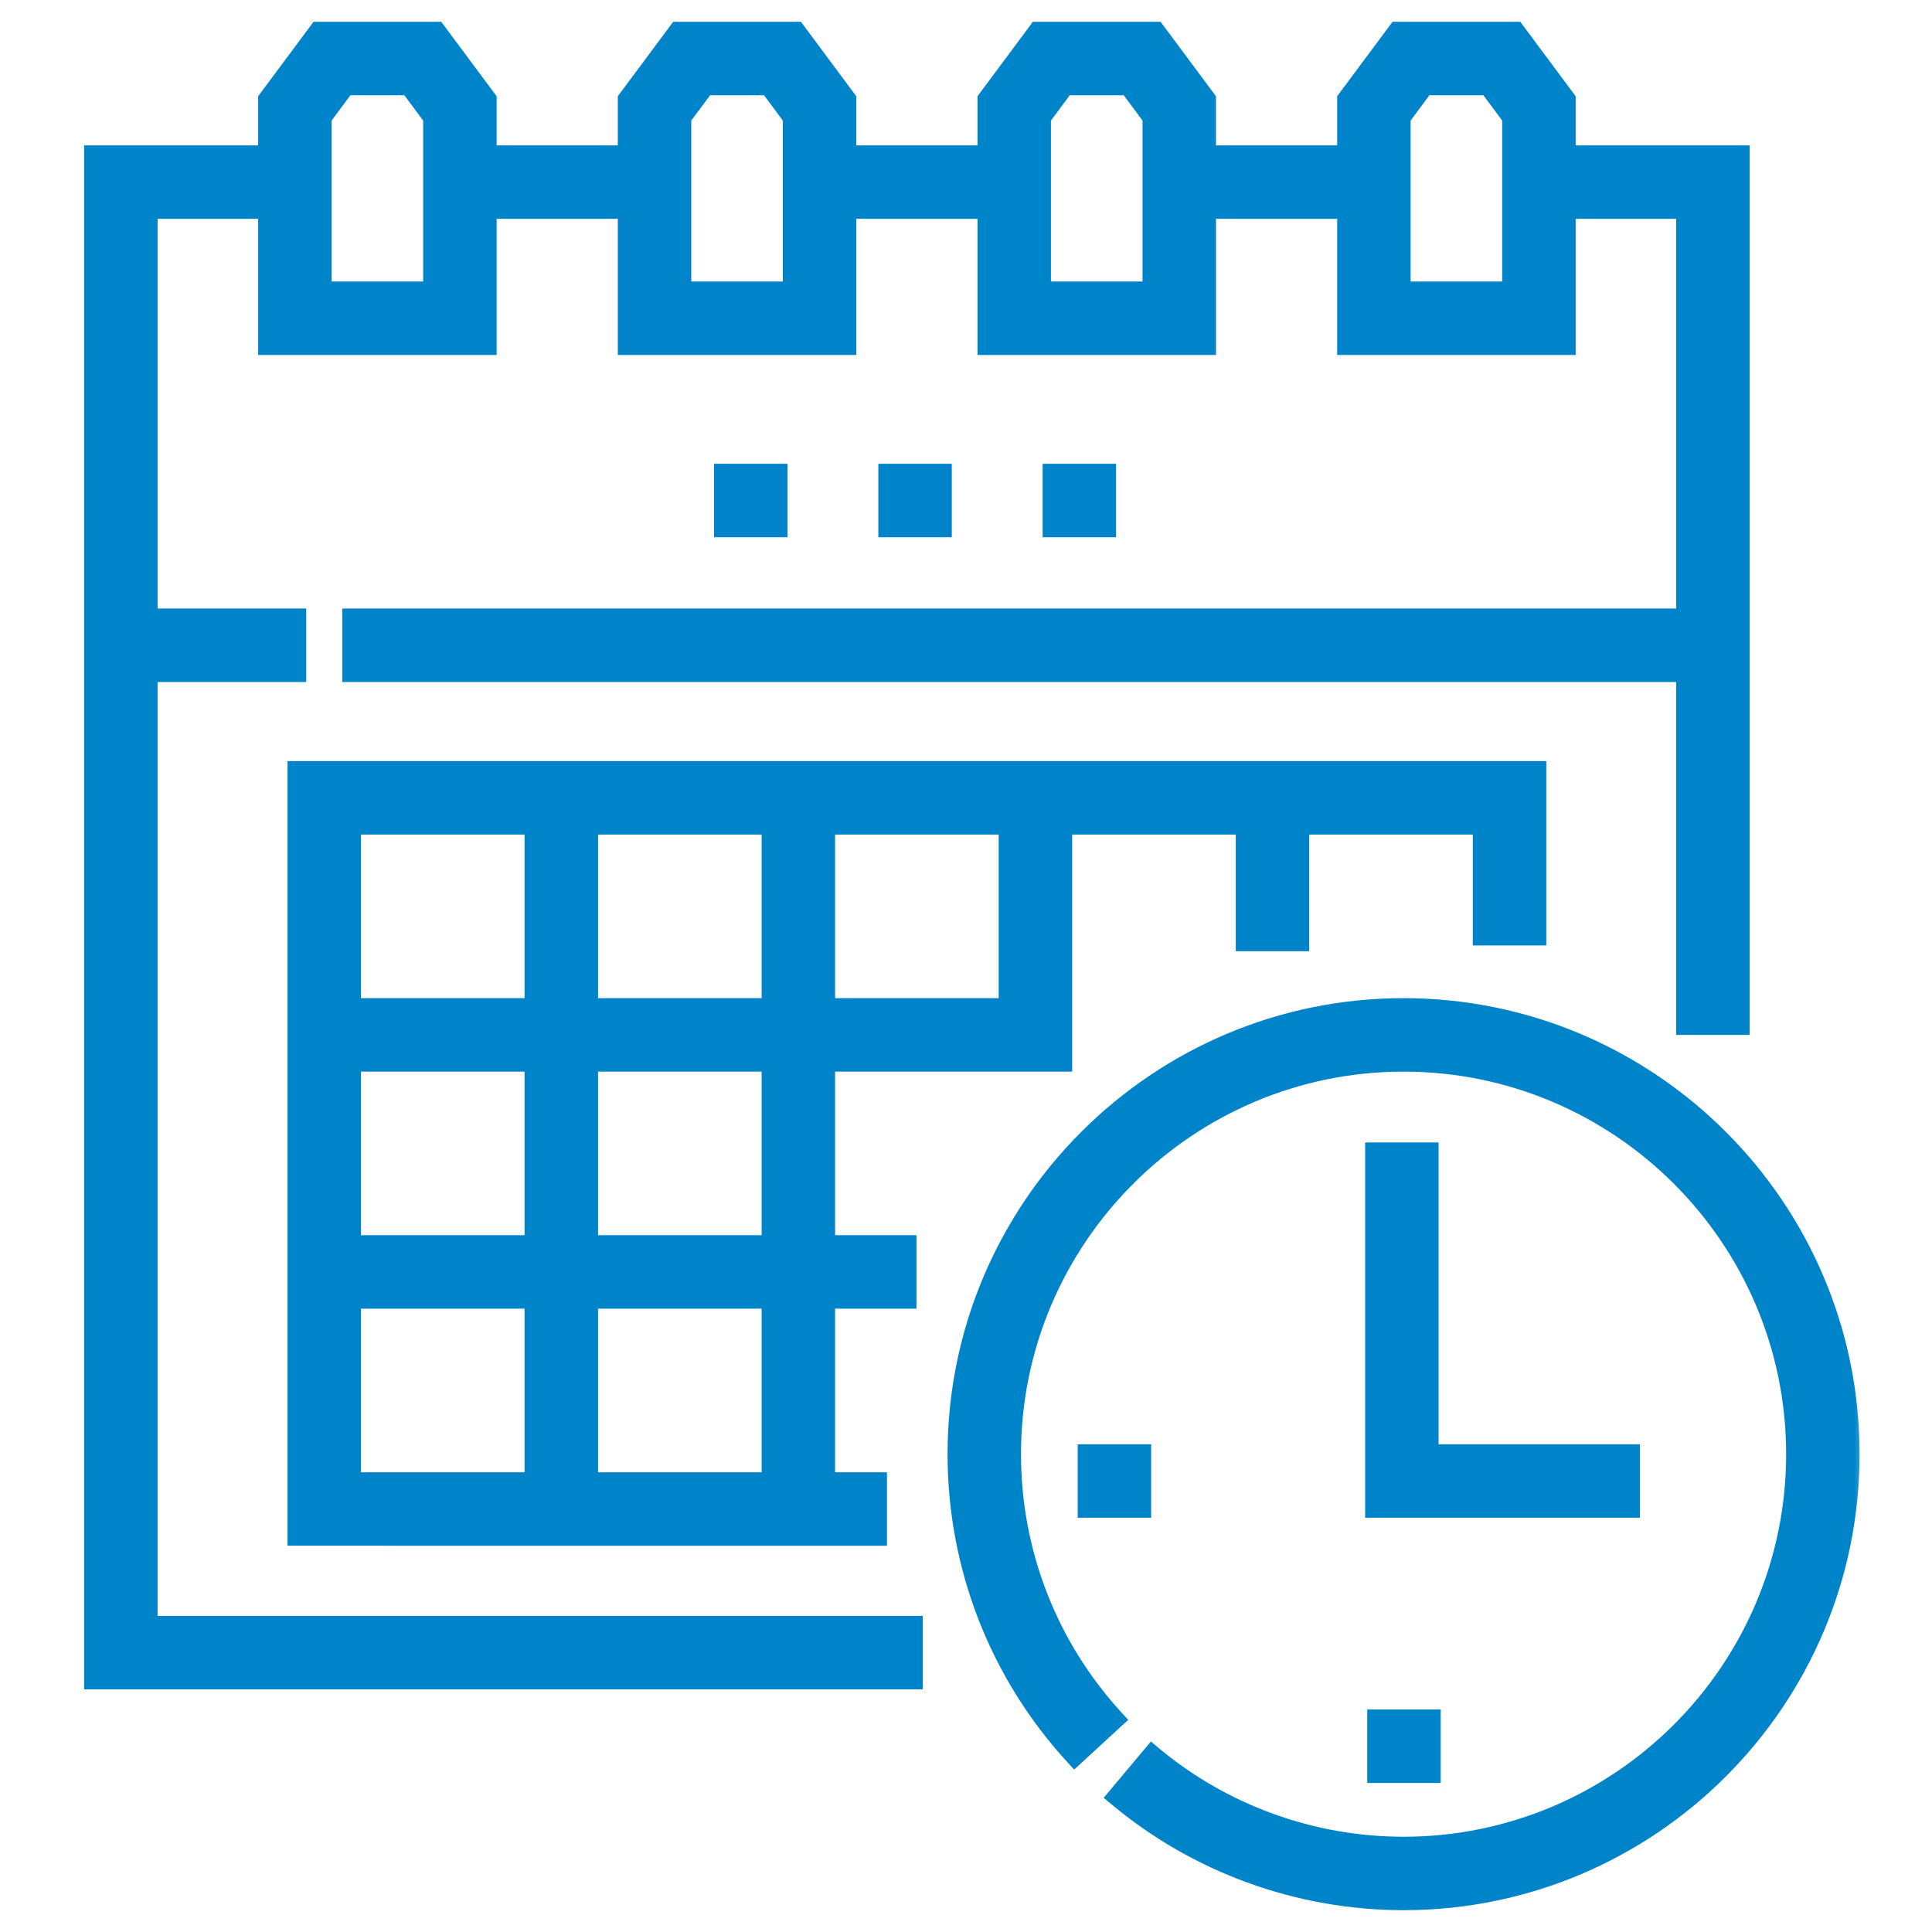 <?xml version="1.0" encoding="UTF-8"?> <svg xmlns="http://www.w3.org/2000/svg" width="62" height="62" viewBox="0 0 62 62" fill="none"> <rect width="62" height="62" fill="white"></rect> <mask id="path-2-outside-1" maskUnits="userSpaceOnUse" x="2" y="0" width="58" height="62" fill="black"> <rect fill="white" x="2" width="58" height="62"></rect> <path fill-rule="evenodd" clip-rule="evenodd" d="M4.757 21.586H9.527V19.828H4.757V6.722H8.584V11.091H8.584V11.091H15.637V11.091H15.637V6.722H20.126V11.091H20.126V11.091H27.18V6.722H31.669V11.091H38.722V11.091H38.723V6.722H43.211V11.091H43.211V11.091H50.265V11.091H50.265V6.722H54.091V19.828H11.284V21.586H54.091V32.911H55.848V4.965H50.265V3.188L48.637 1H44.839L43.211 3.188V4.965H38.722V3.188L37.095 1H33.296L31.669 3.188V4.965H27.18V3.188L25.552 1H21.754L20.126 3.188V4.965H15.637V3.188L14.01 1H10.211L8.584 3.188V4.965H3V53.913H29.312V52.156H4.757V21.586ZM45.722 2.757H47.754L48.507 3.77V9.334H44.968V3.77L45.722 2.757ZM33.426 3.77L34.179 2.757H36.212L36.965 3.77V9.334H33.426V4.965H33.426V3.77H33.426ZM22.637 2.757H24.669L25.422 3.77V4.965H25.422V9.334H21.884V3.77L22.637 2.757ZM11.094 2.757H13.127L13.88 3.77V9.334H10.341V3.77L11.094 2.757ZM49.322 30.04V24.724H9.527V49.304L28.164 49.304V47.547H26.499V41.697H29.11V39.939H26.499V34.09L34.107 34.089L34.107 26.482H39.956V30.225H41.714V26.482H47.564V30.04H49.322ZM18.892 34.089H24.741V39.939H18.892V34.089ZM26.499 26.482H32.349V32.332H26.499V26.482ZM18.892 26.482H24.742V32.332H18.892V26.482ZM11.284 26.482H17.134V32.332H11.284V26.482ZM11.284 34.089H17.134V39.939H11.284V34.089ZM17.134 47.547H11.284V41.697H17.134V47.547H17.134ZM18.892 47.547V41.697H24.741V47.547H18.892ZM45.042 32.332C37.138 32.332 30.708 38.762 30.708 46.666C30.708 50.269 32.051 53.713 34.489 56.364L35.782 55.174C33.643 52.849 32.465 49.827 32.465 46.666C32.465 39.731 38.107 34.09 45.042 34.09C51.977 34.09 57.619 39.731 57.619 46.666C57.619 53.601 51.977 59.243 45.042 59.243C42.093 59.243 39.227 58.201 36.971 56.309L35.842 57.656C38.413 59.812 41.681 61 45.042 61C52.946 61 59.376 54.57 59.376 46.666C59.376 38.762 52.946 32.332 45.042 32.332ZM44.108 48.407V36.963H45.866V46.649H52.327V48.407H44.108ZM33.759 16.941H35.516V15.184H33.759V16.941ZM28.487 16.941H30.244V15.184H28.487V16.941ZM23.215 16.941H24.972V15.184H23.215V16.941ZM34.884 46.649H36.641V48.407H34.884V46.649ZM45.933 55.16H44.176V56.917H45.933V55.16Z"></path> </mask> <path fill-rule="evenodd" clip-rule="evenodd" d="M4.757 21.586H9.527V19.828H4.757V6.722H8.584V11.091H8.584V11.091H15.637V11.091H15.637V6.722H20.126V11.091H20.126V11.091H27.18V6.722H31.669V11.091H38.722V11.091H38.723V6.722H43.211V11.091H43.211V11.091H50.265V11.091H50.265V6.722H54.091V19.828H11.284V21.586H54.091V32.911H55.848V4.965H50.265V3.188L48.637 1H44.839L43.211 3.188V4.965H38.722V3.188L37.095 1H33.296L31.669 3.188V4.965H27.18V3.188L25.552 1H21.754L20.126 3.188V4.965H15.637V3.188L14.01 1H10.211L8.584 3.188V4.965H3V53.913H29.312V52.156H4.757V21.586ZM45.722 2.757H47.754L48.507 3.77V9.334H44.968V3.77L45.722 2.757ZM33.426 3.77L34.179 2.757H36.212L36.965 3.77V9.334H33.426V4.965H33.426V3.77H33.426ZM22.637 2.757H24.669L25.422 3.77V4.965H25.422V9.334H21.884V3.77L22.637 2.757ZM11.094 2.757H13.127L13.88 3.77V9.334H10.341V3.77L11.094 2.757ZM49.322 30.04V24.724H9.527V49.304L28.164 49.304V47.547H26.499V41.697H29.11V39.939H26.499V34.09L34.107 34.089L34.107 26.482H39.956V30.225H41.714V26.482H47.564V30.04H49.322ZM18.892 34.089H24.741V39.939H18.892V34.089ZM26.499 26.482H32.349V32.332H26.499V26.482ZM18.892 26.482H24.742V32.332H18.892V26.482ZM11.284 26.482H17.134V32.332H11.284V26.482ZM11.284 34.089H17.134V39.939H11.284V34.089ZM17.134 47.547H11.284V41.697H17.134V47.547H17.134ZM18.892 47.547V41.697H24.741V47.547H18.892ZM45.042 32.332C37.138 32.332 30.708 38.762 30.708 46.666C30.708 50.269 32.051 53.713 34.489 56.364L35.782 55.174C33.643 52.849 32.465 49.827 32.465 46.666C32.465 39.731 38.107 34.09 45.042 34.09C51.977 34.09 57.619 39.731 57.619 46.666C57.619 53.601 51.977 59.243 45.042 59.243C42.093 59.243 39.227 58.201 36.971 56.309L35.842 57.656C38.413 59.812 41.681 61 45.042 61C52.946 61 59.376 54.57 59.376 46.666C59.376 38.762 52.946 32.332 45.042 32.332ZM44.108 48.407V36.963H45.866V46.649H52.327V48.407H44.108ZM33.759 16.941H35.516V15.184H33.759V16.941ZM28.487 16.941H30.244V15.184H28.487V16.941ZM23.215 16.941H24.972V15.184H23.215V16.941ZM34.884 46.649H36.641V48.407H34.884V46.649ZM45.933 55.16H44.176V56.917H45.933V55.16Z" fill="#0084C9"></path> <path d="M9.527 21.586V21.886H9.827V21.586H9.527ZM4.757 21.586V21.286H4.457V21.586H4.757ZM9.527 19.828H9.827V19.528H9.527V19.828ZM4.757 19.828H4.457V20.128H4.757V19.828ZM4.757 6.722V6.422H4.457V6.722H4.757ZM8.584 6.722H8.884V6.422H8.584V6.722ZM8.584 11.091H8.284V11.391H8.584V11.091ZM8.584 11.091H8.884V10.791H8.584V11.091ZM8.584 11.091H8.284V11.391H8.584V11.091ZM15.637 11.091V11.391H15.937V11.091H15.637ZM15.637 11.091V10.791H15.337V11.091H15.637ZM15.637 11.091V11.391H15.938V11.091H15.637ZM15.637 6.722V6.422H15.338V6.722H15.637ZM20.126 6.722H20.426V6.422H20.126V6.722ZM20.126 11.091H19.826V11.391H20.126V11.091ZM20.126 11.091H20.426V10.791H20.126V11.091ZM20.126 11.091H19.826V11.391H20.126V11.091ZM27.18 11.091V11.391H27.48V11.091H27.18ZM27.18 6.722V6.422H26.88V6.722H27.18ZM31.669 6.722H31.969V6.422H31.669V6.722ZM31.669 11.091H31.369V11.391H31.669V11.091ZM38.722 11.091V11.391H39.022V11.091H38.722ZM38.722 11.091V10.791H38.422V11.091H38.722ZM38.723 11.091V11.391H39.023V11.091H38.723ZM38.723 6.722V6.422H38.423V6.722H38.723ZM43.211 6.722H43.511V6.422H43.211V6.722ZM43.211 11.091H42.911V11.391H43.211V11.091ZM43.211 11.091H43.511V10.791H43.211V11.091ZM43.211 11.091H42.911V11.391H43.211V11.091ZM50.265 11.091V11.391H50.565V11.091H50.265ZM50.265 11.091V10.791H49.965V11.091H50.265ZM50.265 11.091V11.391H50.565V11.091H50.265ZM50.265 6.722V6.422H49.965V6.722H50.265ZM54.091 6.722H54.391V6.422H54.091V6.722ZM54.091 19.828V20.128H54.391V19.828H54.091ZM11.284 19.828V19.528H10.984V19.828H11.284ZM11.284 21.586H10.984V21.886H11.284V21.586ZM54.091 21.586H54.391V21.286H54.091V21.586ZM54.091 32.911H53.791V33.211H54.091V32.911ZM55.848 32.911V33.211H56.148V32.911H55.848ZM55.848 4.965H56.148V4.665H55.848V4.965ZM50.265 4.965H49.965V5.265H50.265V4.965ZM50.265 3.188H50.565V3.089L50.505 3.009L50.265 3.188ZM48.637 1L48.878 0.821L48.788 0.7H48.637V1ZM44.839 1V0.7H44.688L44.598 0.821L44.839 1ZM43.211 3.188L42.97 3.009L42.911 3.089V3.188H43.211ZM43.211 4.965V5.265H43.511V4.965H43.211ZM38.722 4.965H38.422V5.265H38.722V4.965ZM38.722 3.188H39.022V3.089L38.963 3.009L38.722 3.188ZM37.095 1L37.335 0.821L37.245 0.7H37.095V1ZM33.296 1V0.7H33.145L33.056 0.821L33.296 1ZM31.669 3.188L31.428 3.009L31.369 3.089V3.188H31.669ZM31.669 4.965V5.265H31.968V4.965H31.669ZM27.18 4.965H26.88V5.265H27.18V4.965ZM27.18 3.188H27.48V3.089L27.42 3.009L27.18 3.188ZM25.552 1L25.793 0.821L25.703 0.7H25.552V1ZM21.754 1V0.7H21.603L21.513 0.821L21.754 1ZM20.126 3.188L19.885 3.009L19.826 3.089V3.188H20.126ZM20.126 4.965V5.265H20.426V4.965H20.126ZM15.637 4.965H15.337V5.265H15.637V4.965ZM15.637 3.188H15.937V3.089L15.878 3.009L15.637 3.188ZM14.01 1L14.25 0.821L14.161 0.7H14.01V1ZM10.211 1V0.7H10.061L9.971 0.821L10.211 1ZM8.584 3.188L8.343 3.009L8.284 3.089V3.188H8.584ZM8.584 4.965V5.265H8.884V4.965H8.584ZM3 4.965V4.665H2.7V4.965H3ZM3 53.913H2.7V54.214H3V53.913ZM29.312 53.913V54.214H29.612V53.913H29.312ZM29.312 52.156H29.612V51.856H29.312V52.156ZM4.757 52.156H4.457V52.456H4.757V52.156ZM47.754 2.757L47.995 2.578L47.905 2.457H47.754V2.757ZM45.722 2.757V2.457H45.571L45.481 2.578L45.722 2.757ZM48.507 3.77H48.807V3.671L48.748 3.591L48.507 3.77ZM48.507 9.334V9.634H48.807V9.334H48.507ZM44.968 9.334H44.668V9.634H44.968V9.334ZM44.968 3.77L44.728 3.591L44.668 3.671V3.77H44.968ZM34.179 2.757V2.457H34.029L33.939 2.578L34.179 2.757ZM33.426 3.77L33.185 3.591L32.829 4.07H33.426V3.77ZM36.212 2.757L36.452 2.578L36.362 2.457H36.212V2.757ZM36.965 3.77H37.265V3.671L37.206 3.591L36.965 3.77ZM36.965 9.334V9.634H37.265V9.334H36.965ZM33.426 9.334H33.126V9.634H33.426V9.334ZM33.426 4.965H33.726V4.665H33.426V4.965ZM33.426 4.965H33.126V5.265H33.426V4.965ZM33.426 3.77H33.726V3.47H33.426V3.77ZM24.669 2.757L24.91 2.578L24.82 2.457H24.669V2.757ZM22.637 2.757V2.457H22.486L22.396 2.578L22.637 2.757ZM25.422 3.77H25.722V3.671L25.663 3.591L25.422 3.77ZM25.422 4.965V5.265H25.722V4.965H25.422ZM25.422 4.965V4.665H25.122V4.965H25.422ZM25.422 9.334V9.634H25.722V9.334H25.422ZM21.884 9.334H21.584V9.634H21.884V9.334ZM21.884 3.77L21.643 3.591L21.584 3.671V3.77H21.884ZM13.127 2.757L13.368 2.578L13.278 2.457H13.127V2.757ZM11.094 2.757V2.457H10.944L10.854 2.578L11.094 2.757ZM13.88 3.77H14.18V3.671L14.121 3.591L13.88 3.77ZM13.88 9.334V9.634H14.18V9.334H13.88ZM10.341 9.334H10.041V9.634H10.341V9.334ZM10.341 3.77L10.1 3.591L10.041 3.671V3.77H10.341ZM49.322 24.724H49.622V24.424H49.322V24.724ZM49.322 30.04V30.34H49.622V30.04H49.322ZM9.527 24.724V24.424H9.227V24.724H9.527ZM9.527 49.304H9.227V49.604L9.527 49.604L9.527 49.304ZM28.164 49.304L28.164 49.605L28.464 49.605V49.304H28.164ZM28.164 47.547H28.464V47.247H28.164V47.547ZM26.499 47.547H26.199V47.847H26.499V47.547ZM26.499 41.697V41.397H26.199V41.697H26.499ZM29.11 41.697V41.997H29.41V41.697H29.11ZM29.11 39.939H29.41V39.639H29.11V39.939ZM26.499 39.939H26.199V40.239H26.499V39.939ZM26.499 34.09L26.499 33.79L26.199 33.79V34.09H26.499ZM34.107 34.089L34.107 34.389L34.407 34.389L34.407 34.089L34.107 34.089ZM34.107 26.482V26.182H33.807L33.807 26.482L34.107 26.482ZM39.956 26.482H40.257V26.182H39.956V26.482ZM39.956 30.225H39.657V30.525H39.956V30.225ZM41.714 30.225V30.525H42.014V30.225H41.714ZM41.714 26.482V26.182H41.414V26.482H41.714ZM47.564 26.482H47.864V26.182H47.564V26.482ZM47.564 30.04H47.264V30.34H47.564V30.04ZM24.741 34.089H25.041V33.789H24.741V34.089ZM18.892 34.089V33.789H18.592V34.089H18.892ZM24.741 39.939V40.239H25.041V39.939H24.741ZM18.892 39.939H18.592V40.239H18.892V39.939ZM32.349 26.482H32.649V26.182H32.349V26.482ZM26.499 26.482V26.182H26.199V26.482H26.499ZM32.349 32.332V32.632H32.649V32.332H32.349ZM26.499 32.332H26.199V32.632H26.499V32.332ZM24.742 26.482H25.042V26.182H24.742V26.482ZM18.892 26.482V26.182H18.592V26.482H18.892ZM24.742 32.332V32.632H25.042V32.332H24.742ZM18.892 32.332H18.592V32.632H18.892V32.332ZM17.134 26.482H17.434V26.182H17.134V26.482ZM11.284 26.482V26.182H10.984V26.482H11.284ZM17.134 32.332V32.632H17.434V32.332H17.134ZM11.284 32.332H10.984V32.632H11.284V32.332ZM17.134 34.089H17.434V33.789H17.134V34.089ZM11.284 34.089V33.789H10.984V34.089H11.284ZM17.134 39.939V40.239H17.434V39.939H17.134ZM11.284 39.939H10.984V40.239H11.284V39.939ZM11.284 47.547H10.984V47.847H11.284V47.547ZM11.284 41.697V41.397H10.984V41.697H11.284ZM17.134 41.697H17.434V41.397H17.134V41.697ZM17.134 47.547V47.847H17.434V47.547H17.134ZM18.892 41.697V41.397H18.592V41.697H18.892ZM18.892 47.547H18.592V47.847H18.892V47.547ZM24.741 41.697H25.041V41.397H24.741V41.697ZM24.741 47.547V47.847H25.041V47.547H24.741ZM34.489 56.364L34.268 56.567L34.471 56.788L34.692 56.585L34.489 56.364ZM35.782 55.174L35.985 55.395L36.206 55.192L36.003 54.971L35.782 55.174ZM36.971 56.309L37.164 56.08L36.934 55.887L36.741 56.117L36.971 56.309ZM35.842 57.656L35.612 57.463L35.419 57.693L35.649 57.886L35.842 57.656ZM44.108 36.963V36.663H43.809V36.963H44.108ZM44.108 48.407H43.809V48.706H44.108V48.407ZM45.866 36.963H46.166V36.663H45.866V36.963ZM45.866 46.649H45.566V46.949H45.866V46.649ZM52.327 46.649H52.627V46.349H52.327V46.649ZM52.327 48.407V48.706H52.627V48.407H52.327ZM35.516 16.941V17.241H35.816V16.941H35.516ZM33.759 16.941H33.459V17.241H33.759V16.941ZM35.516 15.184H35.816V14.884H35.516V15.184ZM33.759 15.184V14.884H33.459V15.184H33.759ZM30.244 16.941V17.241H30.544V16.941H30.244ZM28.487 16.941H28.187V17.241H28.487V16.941ZM30.244 15.184H30.544V14.884H30.244V15.184ZM28.487 15.184V14.884H28.187V15.184H28.487ZM24.972 16.941V17.241H25.272V16.941H24.972ZM23.215 16.941H22.915V17.241H23.215V16.941ZM24.972 15.184H25.272V14.884H24.972V15.184ZM23.215 15.184V14.884H22.915V15.184H23.215ZM36.641 46.649H36.941V46.349H36.641V46.649ZM34.884 46.649V46.349H34.584V46.649H34.884ZM36.641 48.407V48.706H36.941V48.407H36.641ZM34.884 48.407H34.584V48.706H34.884V48.407ZM44.176 55.16V54.86H43.876V55.16H44.176ZM45.933 55.16H46.233V54.86H45.933V55.16ZM44.176 56.917H43.876V57.217H44.176V56.917ZM45.933 56.917V57.217H46.233V56.917H45.933ZM9.527 21.286H4.757V21.886H9.527V21.286ZM9.227 19.828V21.586H9.827V19.828H9.227ZM4.757 20.128H9.527V19.528H4.757V20.128ZM4.457 6.722V19.828H5.057V6.722H4.457ZM8.584 6.422H4.757V7.022H8.584V6.422ZM8.884 11.091V6.722H8.284V11.091H8.884ZM8.584 10.791H8.584V11.391H8.584V10.791ZM8.884 11.091V11.091H8.284V11.091H8.884ZM15.637 10.791H8.584V11.391H15.637V10.791ZM15.337 11.091V11.091H15.937V11.091H15.337ZM15.637 10.791H15.637V11.391H15.637V10.791ZM15.338 6.722V11.091H15.938V6.722H15.338ZM20.126 6.422H15.637V7.022H20.126V6.422ZM20.426 11.091V6.722H19.826V11.091H20.426ZM20.126 10.791H20.126V11.391H20.126V10.791ZM20.426 11.091V11.091H19.826V11.091H20.426ZM27.18 10.791H20.126V11.391H27.18V10.791ZM26.88 6.722V11.091H27.48V6.722H26.88ZM31.669 6.422H27.18V7.022H31.669V6.422ZM31.969 11.091V6.722H31.369V11.091H31.969ZM38.722 10.791H31.669V11.391H38.722V10.791ZM38.422 11.091V11.091H39.022V11.091H38.422ZM38.723 10.791H38.722V11.391H38.723V10.791ZM38.423 6.722V11.091H39.023V6.722H38.423ZM43.211 6.422H38.723V7.022H43.211V6.422ZM43.511 11.091V6.722H42.911V11.091H43.511ZM43.211 10.791H43.211V11.391H43.211V10.791ZM43.511 11.091V11.091H42.911V11.091H43.511ZM50.265 10.791H43.211V11.391H50.265V10.791ZM49.965 11.091V11.091H50.565V11.091H49.965ZM50.265 10.791H50.265V11.391H50.265V10.791ZM49.965 6.722V11.091H50.565V6.722H49.965ZM54.091 6.422H50.265V7.022H54.091V6.422ZM54.391 19.828V6.722H53.791V19.828H54.391ZM11.284 20.128H54.091V19.528H11.284V20.128ZM11.584 21.586V19.828H10.984V21.586H11.584ZM54.091 21.286H11.284V21.886H54.091V21.286ZM54.391 32.911V21.586H53.791V32.911H54.391ZM55.848 32.611H54.091V33.211H55.848V32.611ZM55.548 4.965V32.911H56.148V4.965H55.548ZM50.265 5.265H55.848V4.665H50.265V5.265ZM49.965 3.188V4.965H50.565V3.188H49.965ZM48.396 1.179L50.024 3.367L50.505 3.009L48.878 0.821L48.396 1.179ZM44.839 1.3H48.637V0.7H44.839V1.3ZM43.452 3.367L45.079 1.179L44.598 0.821L42.97 3.009L43.452 3.367ZM43.511 4.965V3.188H42.911V4.965H43.511ZM38.722 5.265H43.211V4.665H38.722V5.265ZM38.422 3.188V4.965H39.022V3.188H38.422ZM36.854 1.179L38.481 3.367L38.963 3.009L37.335 0.821L36.854 1.179ZM33.296 1.3H37.095V0.7H33.296V1.3ZM31.909 3.367L33.537 1.179L33.056 0.821L31.428 3.009L31.909 3.367ZM31.968 4.965V3.188H31.369V4.965H31.968ZM27.18 5.265H31.669V4.665H27.18V5.265ZM26.88 3.188V4.965H27.48V3.188H26.88ZM25.311 1.179L26.939 3.367L27.42 3.009L25.793 0.821L25.311 1.179ZM21.754 1.3H25.552V0.7H21.754V1.3ZM20.367 3.367L21.994 1.179L21.513 0.821L19.885 3.009L20.367 3.367ZM20.426 4.965V3.188H19.826V4.965H20.426ZM15.637 5.265H20.126V4.665H15.637V5.265ZM15.337 3.188V4.965H15.937V3.188H15.337ZM13.769 1.179L15.397 3.367L15.878 3.009L14.25 0.821L13.769 1.179ZM10.211 1.3H14.01V0.7H10.211V1.3ZM8.824 3.367L10.452 1.179L9.971 0.821L8.343 3.009L8.824 3.367ZM8.884 4.965V3.188H8.284V4.965H8.884ZM3 5.265H8.584V4.665H3V5.265ZM3.3 53.913V4.965H2.7V53.913H3.3ZM29.312 53.614H3V54.214H29.312V53.614ZM29.012 52.156V53.913H29.612V52.156H29.012ZM4.757 52.456H29.312V51.856H4.757V52.456ZM4.457 21.586V52.156H5.057V21.586H4.457ZM47.754 2.457H45.722V3.057H47.754V2.457ZM48.748 3.591L47.995 2.578L47.513 2.936L48.267 3.949L48.748 3.591ZM48.807 9.334V3.77H48.207V9.334H48.807ZM44.968 9.634H48.507V9.034H44.968V9.634ZM44.668 3.77V9.334H45.268V3.77H44.668ZM45.481 2.578L44.728 3.591L45.209 3.949L45.962 2.936L45.481 2.578ZM33.939 2.578L33.185 3.591L33.667 3.949L34.42 2.936L33.939 2.578ZM36.212 2.457H34.179V3.057H36.212V2.457ZM37.206 3.591L36.452 2.578L35.971 2.936L36.724 3.949L37.206 3.591ZM37.265 9.334V3.77H36.665V9.334H37.265ZM33.426 9.634H36.965V9.034H33.426V9.634ZM33.126 4.965V9.334H33.726V4.965H33.126ZM33.426 5.265H33.426V4.665H33.426V5.265ZM33.126 3.77V4.965H33.726V3.77H33.126ZM33.426 4.07H33.426V3.47H33.426V4.07ZM24.669 2.457H22.637V3.057H24.669V2.457ZM25.663 3.591L24.91 2.578L24.428 2.936L25.182 3.949L25.663 3.591ZM25.722 4.965V3.77H25.122V4.965H25.722ZM25.422 5.265H25.422V4.665H25.422V5.265ZM25.722 9.334V4.965H25.122V9.334H25.722ZM21.884 9.634H25.422V9.034H21.884V9.634ZM21.584 3.77V9.334H22.184V3.77H21.584ZM22.396 2.578L21.643 3.591L22.124 3.949L22.878 2.936L22.396 2.578ZM13.127 2.457H11.094V3.057H13.127V2.457ZM14.121 3.591L13.368 2.578L12.886 2.936L13.639 3.949L14.121 3.591ZM14.18 9.334V3.77H13.58V9.334H14.18ZM10.341 9.634H13.88V9.034H10.341V9.634ZM10.041 3.77V9.334H10.641V3.77H10.041ZM10.854 2.578L10.1 3.591L10.582 3.949L11.335 2.936L10.854 2.578ZM49.022 24.724V30.04H49.622V24.724H49.022ZM9.527 25.024H49.322V24.424H9.527V25.024ZM9.827 49.304V24.724H9.227V49.304H9.827ZM28.164 49.005L9.527 49.004L9.527 49.604L28.164 49.605L28.164 49.005ZM27.864 47.547V49.304H28.464V47.547H27.864ZM26.499 47.847H28.164V47.247H26.499V47.847ZM26.199 41.697V47.547H26.799V41.697H26.199ZM29.11 41.397H26.499V41.997H29.11V41.397ZM28.81 39.939V41.697H29.41V39.939H28.81ZM26.499 40.239H29.11V39.639H26.499V40.239ZM26.199 34.09V39.939H26.799V34.09H26.199ZM34.107 33.789L26.499 33.79L26.499 34.39L34.107 34.389L34.107 33.789ZM33.807 26.482L33.807 34.089L34.407 34.089L34.407 26.482L33.807 26.482ZM39.956 26.182H34.107V26.782H39.956V26.182ZM40.257 30.225V26.482H39.657V30.225H40.257ZM41.714 29.925H39.956V30.525H41.714V29.925ZM41.414 26.482V30.225H42.014V26.482H41.414ZM47.564 26.182H41.714V26.782H47.564V26.182ZM47.864 30.04V26.482H47.264V30.04H47.864ZM49.322 29.74H47.564V30.34H49.322V29.74ZM24.741 33.789H18.892V34.389H24.741V33.789ZM25.041 39.939V34.089H24.442V39.939H25.041ZM18.892 40.239H24.741V39.639H18.892V40.239ZM18.592 34.089V39.939H19.192V34.089H18.592ZM32.349 26.182H26.499V26.782H32.349V26.182ZM32.649 32.332V26.482H32.049V32.332H32.649ZM26.499 32.632H32.349V32.032H26.499V32.632ZM26.199 26.482V32.332H26.799V26.482H26.199ZM24.742 26.182H18.892V26.782H24.742V26.182ZM25.042 32.332V26.482H24.442V32.332H25.042ZM18.892 32.632H24.742V32.032H18.892V32.632ZM18.592 26.482V32.332H19.192V26.482H18.592ZM17.134 26.182H11.284V26.782H17.134V26.182ZM17.434 32.332V26.482H16.834V32.332H17.434ZM11.284 32.632H17.134V32.032H11.284V32.632ZM10.984 26.482V32.332H11.584V26.482H10.984ZM17.134 33.789H11.284V34.389H17.134V33.789ZM17.434 39.939V34.089H16.834V39.939H17.434ZM11.284 40.239H17.134V39.639H11.284V40.239ZM10.984 34.089V39.939H11.584V34.089H10.984ZM11.284 47.847H17.134V47.247H11.284V47.847ZM10.984 41.697V47.547H11.584V41.697H10.984ZM17.134 41.397H11.284V41.997H17.134V41.397ZM17.434 47.547V41.697H16.834V47.547H17.434ZM17.134 47.847H17.134V47.247H17.134V47.847ZM18.592 41.697V47.547H19.192V41.697H18.592ZM24.741 41.397H18.892V41.997H24.741V41.397ZM25.041 47.547V41.697H24.442V47.547H25.041ZM18.892 47.847H24.741V47.247H18.892V47.847ZM31.008 46.666C31.008 38.928 37.304 32.632 45.042 32.632V32.032C36.973 32.032 30.408 38.597 30.408 46.666H31.008ZM34.709 56.161C32.322 53.566 31.008 50.194 31.008 46.666H30.408C30.408 50.344 31.779 53.861 34.268 56.567L34.709 56.161ZM35.579 54.953L34.286 56.143L34.692 56.585L35.985 55.395L35.579 54.953ZM32.165 46.666C32.165 49.903 33.371 52.996 35.561 55.377L36.003 54.971C33.915 52.701 32.765 49.752 32.765 46.666H32.165ZM45.042 33.79C37.942 33.79 32.165 39.566 32.165 46.666H32.765C32.765 39.897 38.273 34.39 45.042 34.39V33.79ZM57.919 46.666C57.919 39.566 52.142 33.79 45.042 33.79V34.39C51.811 34.39 57.319 39.897 57.319 46.666H57.919ZM45.042 59.543C52.142 59.543 57.919 53.767 57.919 46.666H57.319C57.319 53.435 51.811 58.943 45.042 58.943V59.543ZM36.778 56.539C39.088 58.476 42.023 59.543 45.042 59.543V58.943C42.163 58.943 39.365 57.926 37.164 56.08L36.778 56.539ZM36.072 57.849L37.201 56.502L36.741 56.117L35.612 57.463L36.072 57.849ZM45.042 60.7C41.751 60.7 38.552 59.537 36.035 57.426L35.649 57.886C38.275 60.088 41.61 61.3 45.042 61.3V60.7ZM59.076 46.666C59.076 54.404 52.78 60.7 45.042 60.7V61.3C53.111 61.3 59.676 54.736 59.676 46.666H59.076ZM45.042 32.632C52.78 32.632 59.076 38.928 59.076 46.666H59.676C59.676 38.597 53.111 32.032 45.042 32.032V32.632ZM43.809 36.963V48.407H44.408V36.963H43.809ZM45.866 36.663H44.108V37.263H45.866V36.663ZM46.166 46.649V36.963H45.566V46.649H46.166ZM52.327 46.349H45.866V46.949H52.327V46.349ZM52.627 48.407V46.649H52.027V48.407H52.627ZM44.108 48.706H52.327V48.106H44.108V48.706ZM35.516 16.641H33.759V17.241H35.516V16.641ZM35.216 15.184V16.941H35.816V15.184H35.216ZM33.759 15.484H35.516V14.884H33.759V15.484ZM34.059 16.941V15.184H33.459V16.941H34.059ZM30.244 16.641H28.487V17.241H30.244V16.641ZM29.944 15.184V16.941H30.544V15.184H29.944ZM28.487 15.484H30.244V14.884H28.487V15.484ZM28.787 16.941V15.184H28.187V16.941H28.787ZM24.972 16.641H23.215V17.241H24.972V16.641ZM24.672 15.184V16.941H25.272V15.184H24.672ZM23.215 15.484H24.972V14.884H23.215V15.484ZM23.515 16.941V15.184H22.915V16.941H23.515ZM36.641 46.349H34.884V46.949H36.641V46.349ZM36.941 48.407V46.649H36.341V48.407H36.941ZM34.884 48.706H36.641V48.106H34.884V48.706ZM34.584 46.649V48.407H35.184V46.649H34.584ZM44.176 55.46H45.933V54.86H44.176V55.46ZM44.476 56.917V55.16H43.876V56.917H44.476ZM45.933 56.617H44.176V57.217H45.933V56.617ZM45.633 55.16V56.917H46.233V55.16H45.633Z" fill="#0084C9" mask="url(#path-2-outside-1)"></path> </svg> 